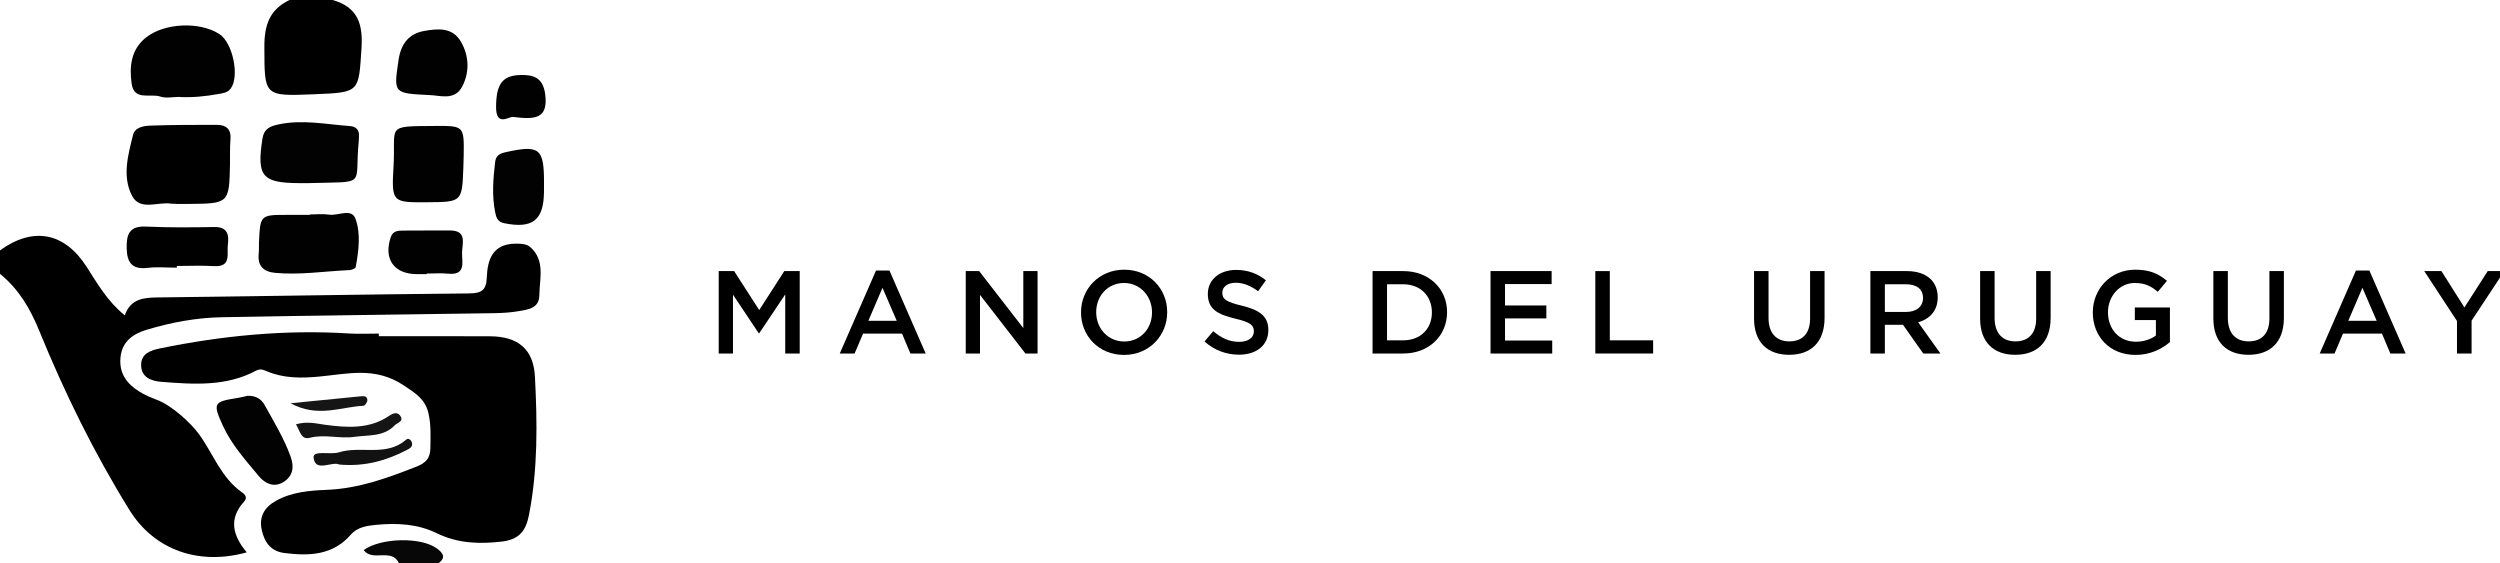 <?xml version="1.0" encoding="utf-8"?>
<!-- Generator: Adobe Illustrator 16.0.0, SVG Export Plug-In . SVG Version: 6.00 Build 0)  -->
<!DOCTYPE svg PUBLIC "-//W3C//DTD SVG 1.1//EN" "http://www.w3.org/Graphics/SVG/1.1/DTD/svg11.dtd">
<svg version="1.1" id="Layer_1" xmlns:x="http://ns.adobe.com/Extensibility/1.0/" xmlns:i="http://ns.adobe.com/AdobeIllustrator/10.0/" xmlns:graph="http://ns.adobe.com/Graphs/1.0/"
	 xmlns="http://www.w3.org/2000/svg" xmlns:xlink="http://www.w3.org/1999/xlink" xmlns:a="http://ns.adobe.com/AdobeSVGViewerExtensions/3.0/"
	 x="0px" y="0px" width="639.012px" height="144px" viewBox="0 0 639.012 144" enable-background="new 0 0 639.012 144"
	 xml:space="preserve">
<path fill-rule="evenodd" clip-rule="evenodd" d="M0,64c8.521-6.166,16.505-4.585,22.151,4.206
	c2.762,4.302,5.311,8.819,9.744,12.396c1.509-4.28,4.838-4.536,8.527-4.579C66.915,75.719,93.406,75.24,119.899,75
	c3.145-0.029,4.398-0.795,4.524-4.026c0.181-4.63,1.481-8.63,7.342-8.693c1.391-0.015,2.839,0.036,3.798,0.893
	c3.838,3.427,2.344,7.997,2.303,12.217c-0.034,3.457-2.859,3.72-5.279,4.141c-2.121,0.368-4.303,0.486-6.461,0.52
	c-23.161,0.353-46.324,0.598-69.484,1.034c-6.503,0.123-12.917,1.328-19.153,3.203c-3.508,1.055-6.318,2.993-6.698,7.142
	c-0.365,3.993,1.624,6.677,4.795,8.638c1.396,0.863,2.93,1.552,4.475,2.115c3.556,1.297,8.536,5.643,10.892,8.916
	c3.568,4.957,5.615,11.052,10.896,14.745c0.89,0.622,1.451,1.348,0.488,2.42c-4.035,4.491-2.724,8.775,0.729,12.918
	c-12.238,3.414-23.636-0.575-29.986-10.834c-9.027-14.583-16.584-29.954-23.056-45.821C7.708,78.845,4.762,73.864,0,70
	C0,68,0,66,0,64z"/>
<path fill-rule="evenodd" clip-rule="evenodd" d="M85,0c6.319,1.766,7.811,5.983,7.405,12.248
	c-0.735,11.345-0.387,11.367-11.979,11.84c-13.082,0.532-12.812,0.531-12.848-12.196C67.562,6.407,68.944,2.398,74,0
	C77.667,0,81.333,0,85,0z"/>
<path fill-rule="evenodd" clip-rule="evenodd" fill="#070707" d="M102,144c-1.875-4.069-6.758-0.296-9.051-3.4
	c4.472-3.186,14.693-3.38,18.717-0.418c1.581,1.163,2.443,2.351,0.334,3.818C108.667,144,105.333,144,102,144z"/>
<path fill-rule="evenodd" clip-rule="evenodd" d="M96.827,85.942c9.486,0,18.972-0.043,28.458,0.015
	c7.149,0.043,11.079,3.307,11.446,10.309c0.618,11.798,0.763,23.602-1.512,35.321c-0.811,4.176-2.542,6.333-7.026,6.848
	c-5.78,0.663-11.246,0.449-16.531-2.136c-4.95-2.422-10.242-2.654-15.597-2.141c-2.321,0.223-4.744,0.602-6.364,2.466
	c-4.635,5.332-10.609,5.506-16.926,4.741c-3.554-0.43-5.15-2.713-5.863-5.867c-0.768-3.396,0.664-5.825,3.583-7.468
	c4.048-2.277,8.647-2.65,13.049-2.826c8.149-0.327,15.508-3.028,22.926-5.94c2.396-0.94,3.506-2.193,3.539-4.689
	c0.039-2.996,0.188-5.988-0.492-8.942c-0.83-3.606-3.242-5.085-6.382-7.17c-7.243-4.809-14.342-2.883-21.65-2.2
	c-4.525,0.424-8.964,0.446-13.243-1.354c-0.899-0.378-1.692-0.756-2.785-0.171c-7.677,4.109-15.972,3.501-24.209,2.858
	c-2.512-0.196-5.171-1.088-5.177-4.312c-0.005-2.939,2.491-3.75,4.79-4.223c15.997-3.292,32.136-4.852,48.481-3.819
	c2.486,0.157,4.991,0.021,7.486,0.021C96.827,85.49,96.827,85.716,96.827,85.942z"/>
<path fill-rule="evenodd" clip-rule="evenodd" d="M44.816,52.072c-0.332,0-0.672,0.048-0.994-0.008
	c-3.416-0.584-7.991,1.935-10.057-2c-2.58-4.911-1.047-10.415,0.24-15.562c0.509-2.036,2.786-2.335,4.538-2.398
	c5.63-0.203,11.269-0.196,16.904-0.189c2.369,0.003,3.68,1.088,3.463,3.71c-0.178,2.144-0.084,4.31-0.126,6.466
	c-0.191,9.836-0.321,9.959-10.486,10.03c-1.161,0.009-2.321,0.002-3.482,0.002C44.816,52.105,44.816,52.089,44.816,52.072z"/>
<path fill-rule="evenodd" clip-rule="evenodd" fill="#010101" d="M45.574,24.773c-1.323,0-3.118,0.409-4.607-0.091
	c-2.532-0.852-6.679,1.153-7.31-3.262c-0.622-4.349-0.211-8.717,3.595-11.778C41.99,5.831,51.005,5.455,56.065,8.7
	c3.456,2.216,5.249,10.942,2.853,14.004c-0.775,0.99-1.962,1.129-3.115,1.332C52.528,24.614,49.241,24.992,45.574,24.773z"/>
<path fill-rule="evenodd" clip-rule="evenodd" fill="#020202" d="M78.549,46.813c-0.664-0.004-1.328-0.002-1.991-0.004
	c-9.607-0.031-10.977-1.753-9.466-11.412c0.393-2.514,1.943-3.127,4.039-3.581c6.155-1.331,12.23-0.032,18.33,0.409
	c1.522,0.109,2.423,0.971,2.297,2.629c-0.025,0.33-0.003,0.665-0.038,0.994C90.46,47.952,94.34,46.342,78.549,46.813z"/>
<path fill-rule="evenodd" clip-rule="evenodd" fill="#010101" d="M79.172,54.817c1.663,0,3.355-0.201,4.98,0.048
	c2.302,0.354,5.705-1.771,6.729,1.092c1.386,3.873,0.782,8.215,0.036,12.328c-0.063,0.349-1.042,0.731-1.611,0.756
	c-6.304,0.276-12.582,1.288-18.919,0.71c-2.986-0.272-4.572-1.712-4.265-4.872c0.096-0.989,0.034-1.994,0.08-2.99
	c0.323-6.986,0.326-6.985,7.483-6.96c1.829,0.007,3.658,0.001,5.487,0.001C79.172,54.893,79.172,54.854,79.172,54.817z"/>
<path fill-rule="evenodd" clip-rule="evenodd" fill="#010101" d="M109.137,51.695c-8.832,0.062-9.094,0.046-8.55-9.087
	c0.635-10.669-2.35-10.318,10.7-10.414c7.336-0.055,7.339,0.063,7.237,7.541c-0.014,1-0.049,1.999-0.085,2.998
	C118.119,51.633,118.118,51.633,109.137,51.695z"/>
<path fill-rule="evenodd" clip-rule="evenodd" fill="#010101" d="M109.847,24.305c-9.346-0.457-9.226-0.439-7.992-8.871
	c0.605-4.136,2.524-6.817,6.67-7.542c3.518-0.614,7.186-0.911,9.314,2.805c2.114,3.689,2.199,7.85,0.274,11.475
	C116.166,25.84,112.271,24.335,109.847,24.305z"/>
<path fill-rule="evenodd" clip-rule="evenodd" fill="#020202" d="M63.262,101.174c2.161-0.094,3.565,0.867,4.383,2.353
	c2.383,4.331,4.983,8.553,6.661,13.253c0.974,2.727,0.517,4.993-1.926,6.468c-2.385,1.44-4.65,0.34-6.194-1.517
	c-3.375-4.056-6.949-7.997-9.194-12.878c-2.645-5.751-2.435-6.182,3.644-7.117C61.613,101.585,62.574,101.323,63.262,101.174z"/>
<path fill-rule="evenodd" clip-rule="evenodd" d="M45.204,68.416c-2.492,0-5.011-0.237-7.469,0.054
	c-3.981,0.473-5.275-1.344-5.354-5.031c-0.076-3.539,0.678-5.716,4.913-5.522c5.803,0.265,11.627,0.216,17.438,0.112
	c3.41-0.06,3.851,1.931,3.508,4.518c-0.309,2.333,1.003,5.749-3.572,5.473c-3.144-0.19-6.309-0.036-9.464-0.036
	C45.204,68.127,45.204,68.271,45.204,68.416z"/>
<path fill-rule="evenodd" clip-rule="evenodd" fill="#020202" d="M139.051,47.087c-0.006,0.662,0,1.323-0.007,1.985
	c-0.074,7.248-2.952,9.445-10.161,7.983c-1.72-0.349-2.043-1.468-2.306-2.762c-0.869-4.273-0.526-8.554-0.022-12.838
	c0.182-1.553,0.953-2.16,2.495-2.508C137.97,36.941,139.108,37.824,139.051,47.087z"/>
<path fill-rule="evenodd" clip-rule="evenodd" fill="#010101" d="M109.079,70.068c-0.83,0-1.66-0.003-2.49,0
	c-5.852,0.021-8.587-3.854-6.729-9.385c0.567-1.686,1.837-1.73,3.156-1.744c3.981-0.043,7.963-0.009,11.944-0.029
	c4.549-0.023,3.163,3.386,3.139,5.731c-0.024,2.36,1.053,5.777-3.546,5.313c-1.807-0.182-3.648-0.029-5.474-0.029
	C109.079,69.973,109.079,70.021,109.079,70.068z"/>
<path fill-rule="evenodd" clip-rule="evenodd" fill="#010101" d="M131.176,29.896c-0.877-0.271-4.4,2.696-4.375-2.534
	c0.026-5.612,1.424-8.055,6.142-8.186c3.319-0.092,5.881,0.57,6.424,5.007C140.135,30.455,136.675,30.568,131.176,29.896z"/>
<path fill-rule="evenodd" clip-rule="evenodd" fill="#151515" d="M75.652,108.449c2.992-0.84,5.254-0.161,7.55,0.141
	c5.667,0.744,11.314,1.114,16.368-2.365c0.947-0.652,1.989-0.931,2.668-0.039c1.165,1.53-0.668,1.818-1.356,2.539
	c-2.842,2.976-6.754,2.425-10.286,2.938c-3.767,0.548-7.582-0.75-11.43,0.243C76.974,112.472,76.726,110.28,75.652,108.449z"/>
<path fill-rule="evenodd" clip-rule="evenodd" fill="#121212" d="M86.697,118.735c-1.842-0.913-6.099,2.104-6.543-1.747
	c-0.232-2.017,4.246-0.671,6.502-1.377c5.591-1.75,12.082,1.238,17.199-3.262c0.547-0.481,1.303,0.149,1.453,0.867
	c0.204,0.984-0.564,1.416-1.297,1.795C98.754,117.731,93.242,119.329,86.697,118.735z"/>
<path fill-rule="evenodd" clip-rule="evenodd" fill="#151515" d="M74.266,103.072c6.889-0.683,12.333-1.225,17.777-1.761
	c0.833-0.082,1.823-0.192,1.86,0.959c0.016,0.494-0.615,1.434-0.984,1.45C87.12,103.979,81.261,106.874,74.266,103.072z"/>
<g>
	<path d="M183.708,69.294h3.942l6.409,9.96l6.409-9.96h3.942v21.063h-3.701V75.252l-6.65,9.93h-0.12l-6.59-9.869v15.045h-3.641
		V69.294z"/>
	<path d="M223.916,69.144h3.43l9.268,21.214h-3.912l-2.137-5.085h-9.96l-2.166,5.085h-3.792L223.916,69.144z M229.211,81.992
		l-3.641-8.425l-3.611,8.425H229.211z"/>
	<path d="M246.85,69.294h3.43l11.284,14.563V69.294h3.641v21.063h-3.099l-11.615-14.985v14.985h-3.641V69.294z"/>
	<path d="M276.314,79.886v-0.06c0-5.928,4.574-10.893,11.043-10.893c6.47,0,10.983,4.904,10.983,10.832v0.061
		c0,5.928-4.574,10.893-11.043,10.893S276.314,85.813,276.314,79.886z M294.459,79.886v-0.06c0-4.093-2.979-7.493-7.162-7.493
		s-7.101,3.341-7.101,7.433v0.061c0,4.092,2.979,7.462,7.161,7.462S294.459,83.979,294.459,79.886z"/>
	<path d="M307.886,87.288l2.227-2.647c2.016,1.745,4.063,2.738,6.65,2.738c2.287,0,3.731-1.084,3.731-2.648V84.67
		c0-1.504-0.843-2.316-4.754-3.219c-4.483-1.084-7.011-2.408-7.011-6.289v-0.061c0-3.61,3.009-6.108,7.192-6.108
		c3.069,0,5.506,0.933,7.643,2.648l-1.986,2.798c-1.896-1.414-3.792-2.166-5.717-2.166c-2.166,0-3.43,1.113-3.43,2.497v0.061
		c0,1.625,0.963,2.347,5.025,3.31c4.453,1.083,6.74,2.678,6.74,6.169v0.06c0,3.942-3.1,6.289-7.523,6.289
		C313.452,90.658,310.413,89.545,307.886,87.288z"/>
	<path d="M350.832,69.294h7.854c6.62,0,11.193,4.544,11.193,10.472v0.061c0,5.928-4.573,10.531-11.193,10.531h-7.854V69.294z
		 M354.533,72.664v14.323h4.152c4.424,0,7.313-2.979,7.313-7.102v-0.06c0-4.123-2.889-7.162-7.313-7.162H354.533z"/>
	<path d="M380.988,69.294h15.617v3.311h-11.916v5.476h10.562v3.311h-10.562v5.657h12.066v3.31h-15.768V69.294z"/>
	<path d="M407.774,69.294h3.701v17.693h11.073v3.37h-14.774V69.294z"/>
	<path d="M448.344,81.421V69.294h3.701v11.977c0,3.911,2.017,5.987,5.326,5.987c3.279,0,5.296-1.955,5.296-5.837V69.294h3.701V81.24
		c0,6.289-3.551,9.448-9.058,9.448C451.834,90.688,448.344,87.529,448.344,81.421z"/>
	<path d="M478.078,69.294h9.389c2.647,0,4.724,0.782,6.078,2.106c1.113,1.144,1.745,2.708,1.745,4.544v0.06
		c0,3.461-2.076,5.537-4.995,6.38l5.688,7.974h-4.394l-5.176-7.342h-4.634v7.342h-3.701V69.294z M487.195,79.735
		c2.648,0,4.333-1.384,4.333-3.521v-0.061c0-2.256-1.625-3.49-4.362-3.49h-5.387v7.071H487.195z"/>
	<path d="M506.128,81.421V69.294h3.701v11.977c0,3.911,2.017,5.987,5.326,5.987c3.28,0,5.296-1.955,5.296-5.837V69.294h3.701V81.24
		c0,6.289-3.551,9.448-9.058,9.448C509.618,90.688,506.128,87.529,506.128,81.421z"/>
	<path d="M534.93,79.886v-0.06c0-5.898,4.514-10.893,10.862-10.893c3.671,0,5.928,1.022,8.095,2.858l-2.348,2.798
		c-1.624-1.384-3.219-2.257-5.897-2.257c-3.882,0-6.83,3.4-6.83,7.433v0.061c0,4.333,2.858,7.522,7.161,7.522
		c1.986,0,3.791-0.632,5.085-1.595v-3.942h-5.386v-3.22h8.967v8.847c-2.076,1.775-5.055,3.28-8.786,3.28
		C539.263,90.719,534.93,86.024,534.93,79.886z"/>
	<path d="M565.748,81.421V69.294h3.701v11.977c0,3.911,2.017,5.987,5.326,5.987c3.279,0,5.296-1.955,5.296-5.837V69.294h3.701V81.24
		c0,6.289-3.551,9.448-9.058,9.448C569.238,90.688,565.748,87.529,565.748,81.421z"/>
	<path d="M602.193,69.144h3.43l9.268,21.214h-3.911l-2.137-5.085h-9.96l-2.166,5.085h-3.792L602.193,69.144z M607.489,81.992
		l-3.642-8.425l-3.61,8.425H607.489z"/>
	<path d="M628.016,82.053l-8.364-12.759h4.393l5.868,9.298l5.958-9.298h4.242l-8.365,12.668v8.396h-3.731V82.053z"/>
</g>
</svg>
